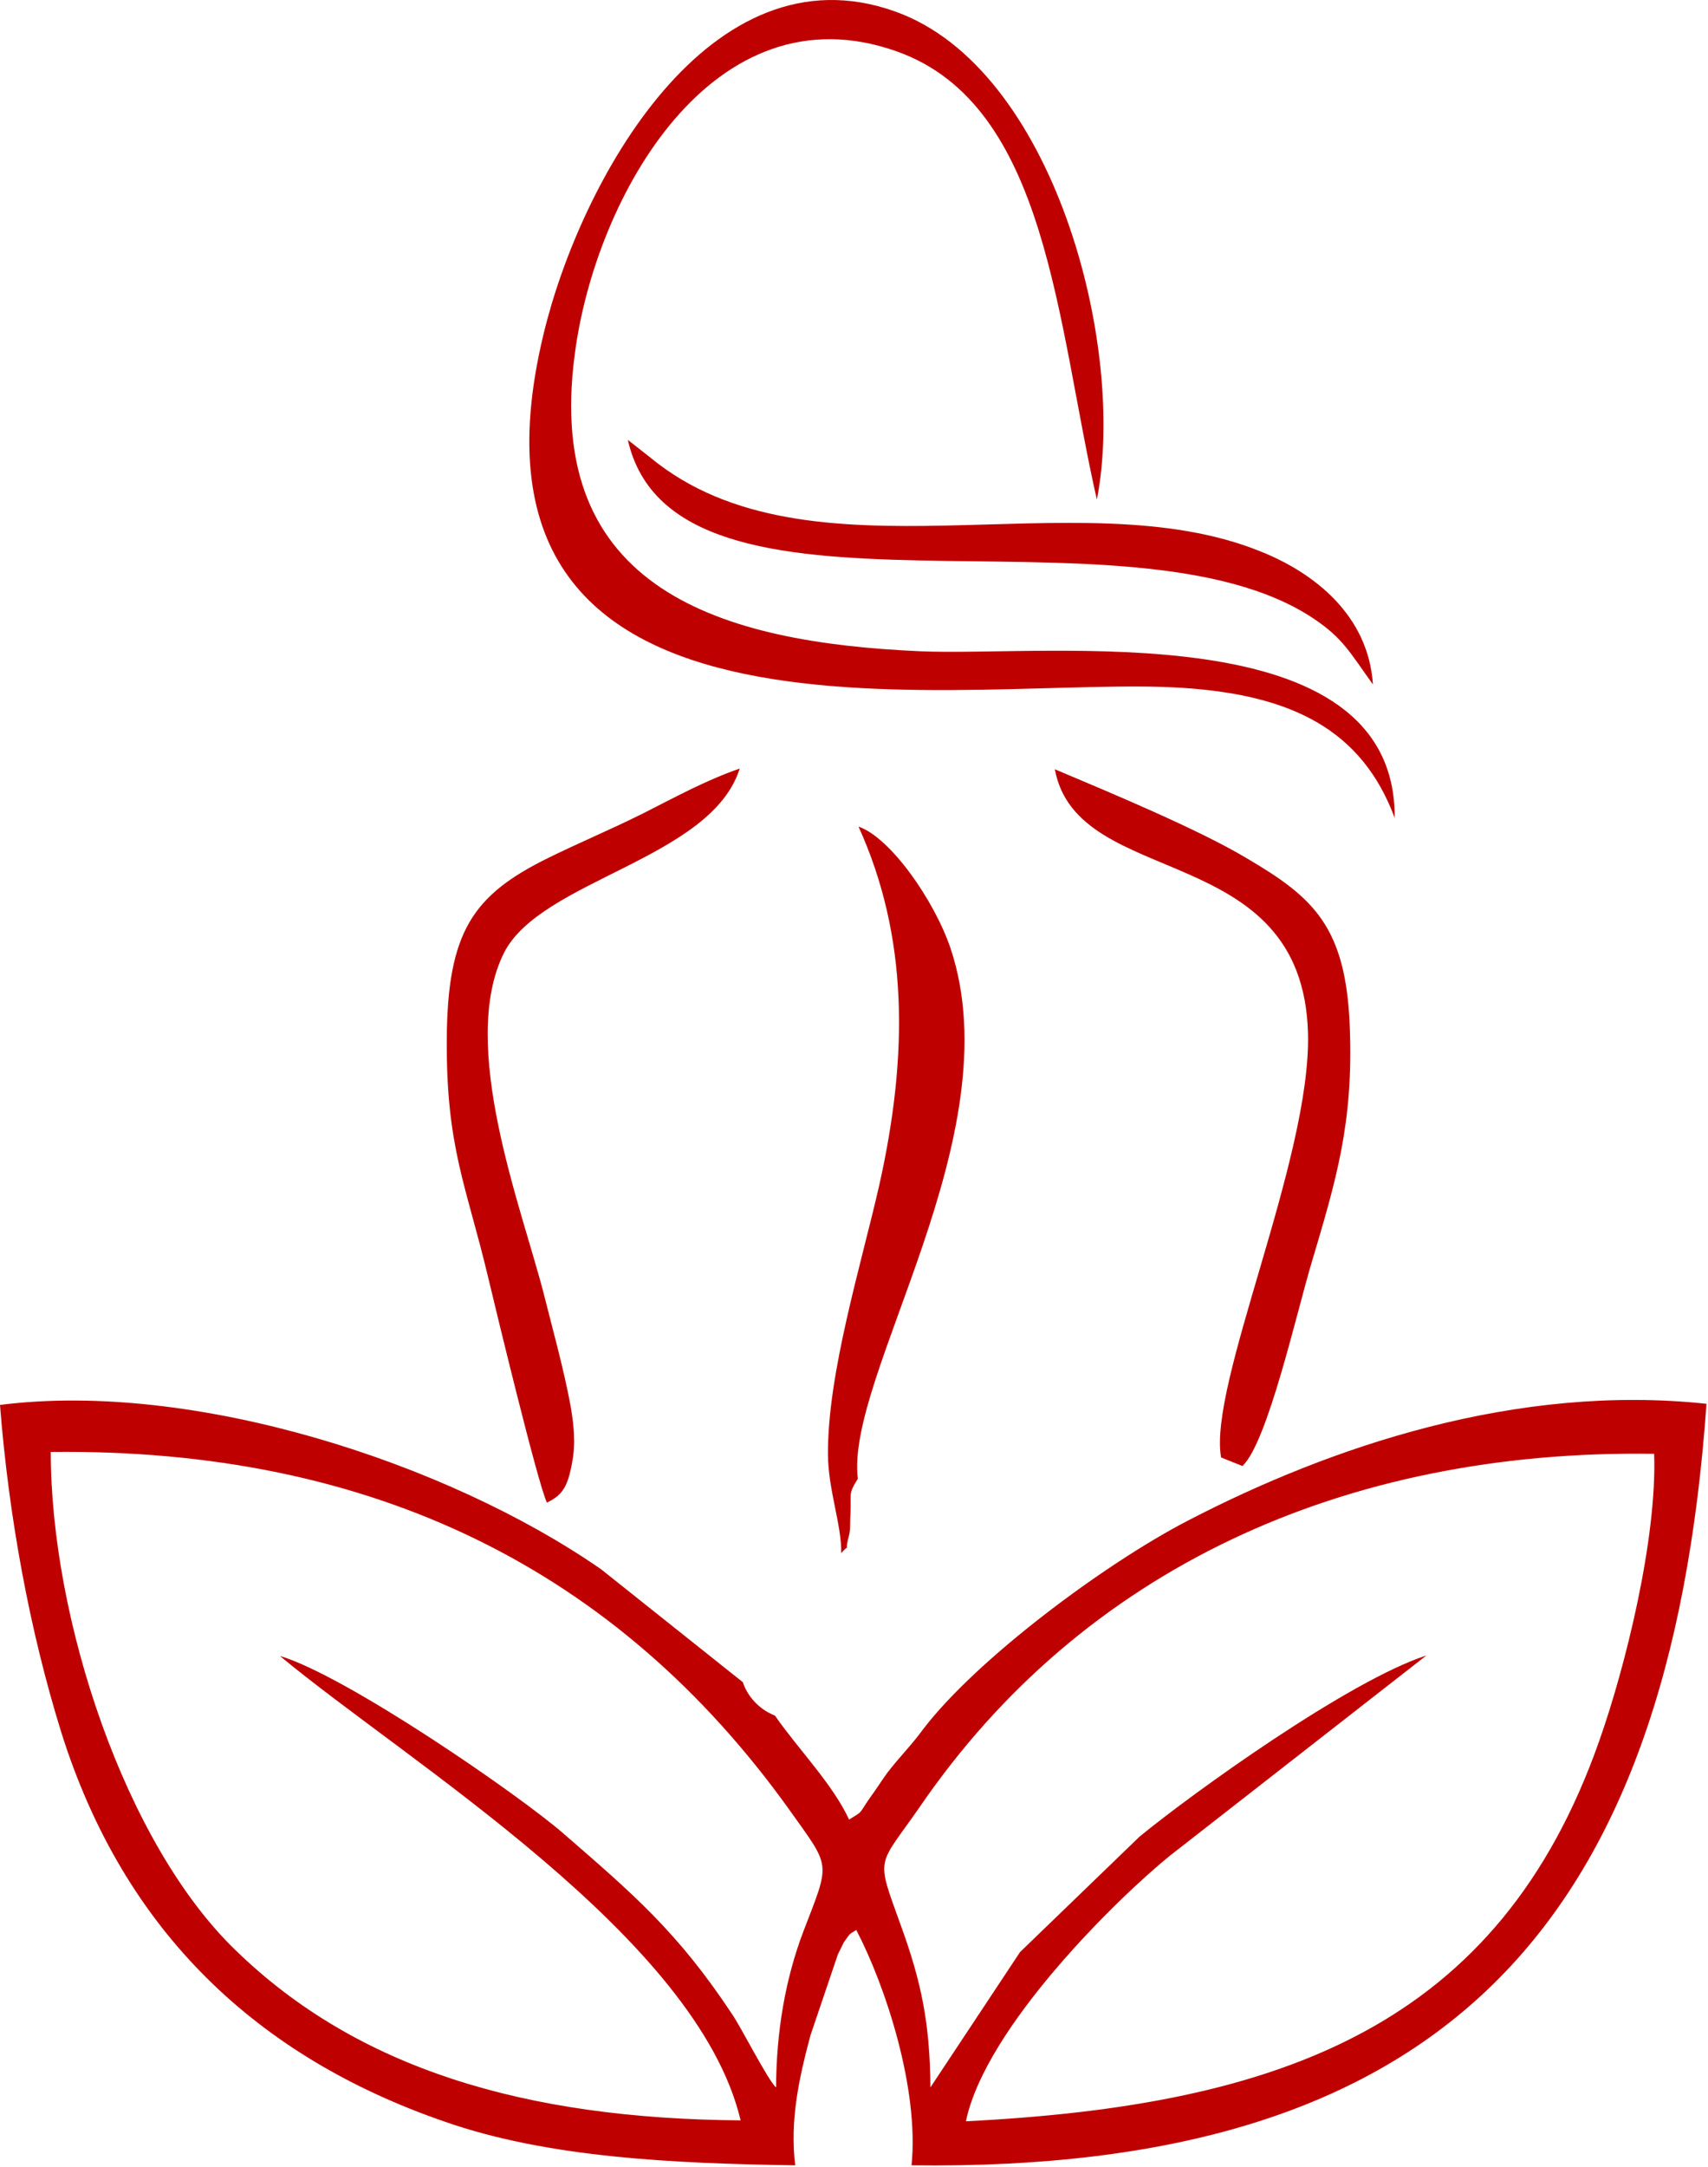 <?xml version="1.0" encoding="UTF-8"?> <svg xmlns="http://www.w3.org/2000/svg" width="153" height="194" viewBox="0 0 153 194" fill="none"><path fill-rule="evenodd" clip-rule="evenodd" d="M122.983 61.274C122.581 55.086 117.732 51.287 112.923 49.37C96.384 42.662 72.519 52.691 58.292 40.991L56.241 39.382C60.447 57.995 100.992 44.21 117.693 55.394C120.327 57.169 120.912 58.407 122.983 61.274ZM83.344 186.879C83.304 181.102 82.52 177.407 80.708 172.413C78.416 166.038 78.576 167.277 82.419 161.726C96.947 140.555 120.248 129.741 148.176 130.153C148.44 137.789 145.6 149.241 143.247 155.886C134.293 181.306 114.956 188.487 86.524 189.911C88.293 181.473 100.107 169.938 104.793 166.139L127.772 148.21C120.872 150.439 106.908 160.466 102.079 164.427L91.372 174.765L83.344 186.879ZM69.52 186.879C68.856 186.362 66.343 181.41 65.577 180.318C60.727 172.991 56.764 169.607 50.487 164.161C46.481 160.673 31.029 150.026 25.072 148.25C36.561 157.803 62.457 173.403 66.343 189.829C46.944 189.685 31.973 185.166 21.108 174.602C11.188 165.047 4.548 144.929 4.548 129.989C33.424 129.638 55.315 140.555 70.688 161.993C74.452 167.297 74.411 166.553 71.976 172.887C70.345 177.159 69.541 181.906 69.52 186.879ZM69.421 153.594C67.911 152.997 66.925 151.779 66.543 150.602L53.845 140.491C40.064 130.937 17.345 123.571 0 125.779C0.784 135.786 2.656 145.982 5.493 155.102C11.147 173.054 23.161 184.175 39.741 189.911C49.117 193.214 60.547 193.687 71.231 193.853C70.747 189.789 71.575 186.053 72.6 182.217L75.055 174.973C75.235 174.622 75.436 174.187 75.596 173.878C76.223 172.991 76.06 173.198 76.704 172.785C79.36 177.883 82.339 187.023 81.655 193.853C129.041 194.471 149.544 172.639 152.865 125.677C135.881 123.862 119.261 129.471 106.404 136.139C98.877 140.038 87.408 148.601 82.66 154.854C81.635 156.257 80.668 157.186 79.481 158.713C78.957 159.434 78.416 160.301 77.932 160.942C76.845 162.51 77.388 162.075 76.06 162.901C74.571 159.682 71.472 156.566 69.421 153.594ZM124.935 73.222C125.037 54.775 93.848 58.819 82.419 58.305C64.631 57.521 48.655 52.835 51.491 31.685C53.323 17.593 63.908 -1.267 80.367 4.614C93.868 9.442 94.655 28.939 98.255 44.726C100.952 31.005 94.392 6.058 80.167 1.022C63.565 -4.899 51.955 16.25 48.675 29.973C39.036 70.066 87.349 60.326 105.961 61.585C115.74 62.225 121.999 65.341 124.935 73.222ZM48.997 134.529C50.244 133.889 50.827 133.331 51.249 130.937C51.592 129.185 51.392 127.513 51.109 125.842C50.487 122.518 49.499 118.971 48.715 115.854C46.764 108.221 41.008 93.549 45.153 85.294C48.473 78.753 63.707 76.917 66.261 68.809C63.264 69.839 60.485 71.365 57.508 72.871C54.591 74.317 51.955 75.41 49.097 76.814C42.357 80.135 40.083 83.415 40.021 93.033C39.963 102.771 41.773 106.134 43.725 114.349C44.369 117.05 48.192 132.918 48.997 134.529ZM109.383 130.483L111.295 131.247C113.547 129.162 116.183 117.381 117.491 113.047C119.665 105.723 121.253 100.585 120.912 91.938C120.569 82.942 117.652 80.342 111.676 76.834C107.331 74.233 99.381 70.933 94.491 68.869C96.504 79.786 116.707 75.059 117.169 92.517C117.452 103.803 108.215 123.922 109.383 130.483ZM75.356 139.047C76.403 137.85 75.579 139.419 75.98 137.747C76.223 136.923 76.121 136.55 76.181 135.622C76.281 133.598 75.94 133.847 76.845 132.381C75.699 123.181 90.729 101.677 85.156 84.923C83.705 80.61 79.741 74.957 76.905 74.006C81.352 83.789 81.393 94.393 78.756 106.134C77.147 113.213 74.129 122.931 74.169 130.174C74.169 133.331 75.399 136.51 75.356 139.047Z" fill="#BF0000"></path></svg> 
